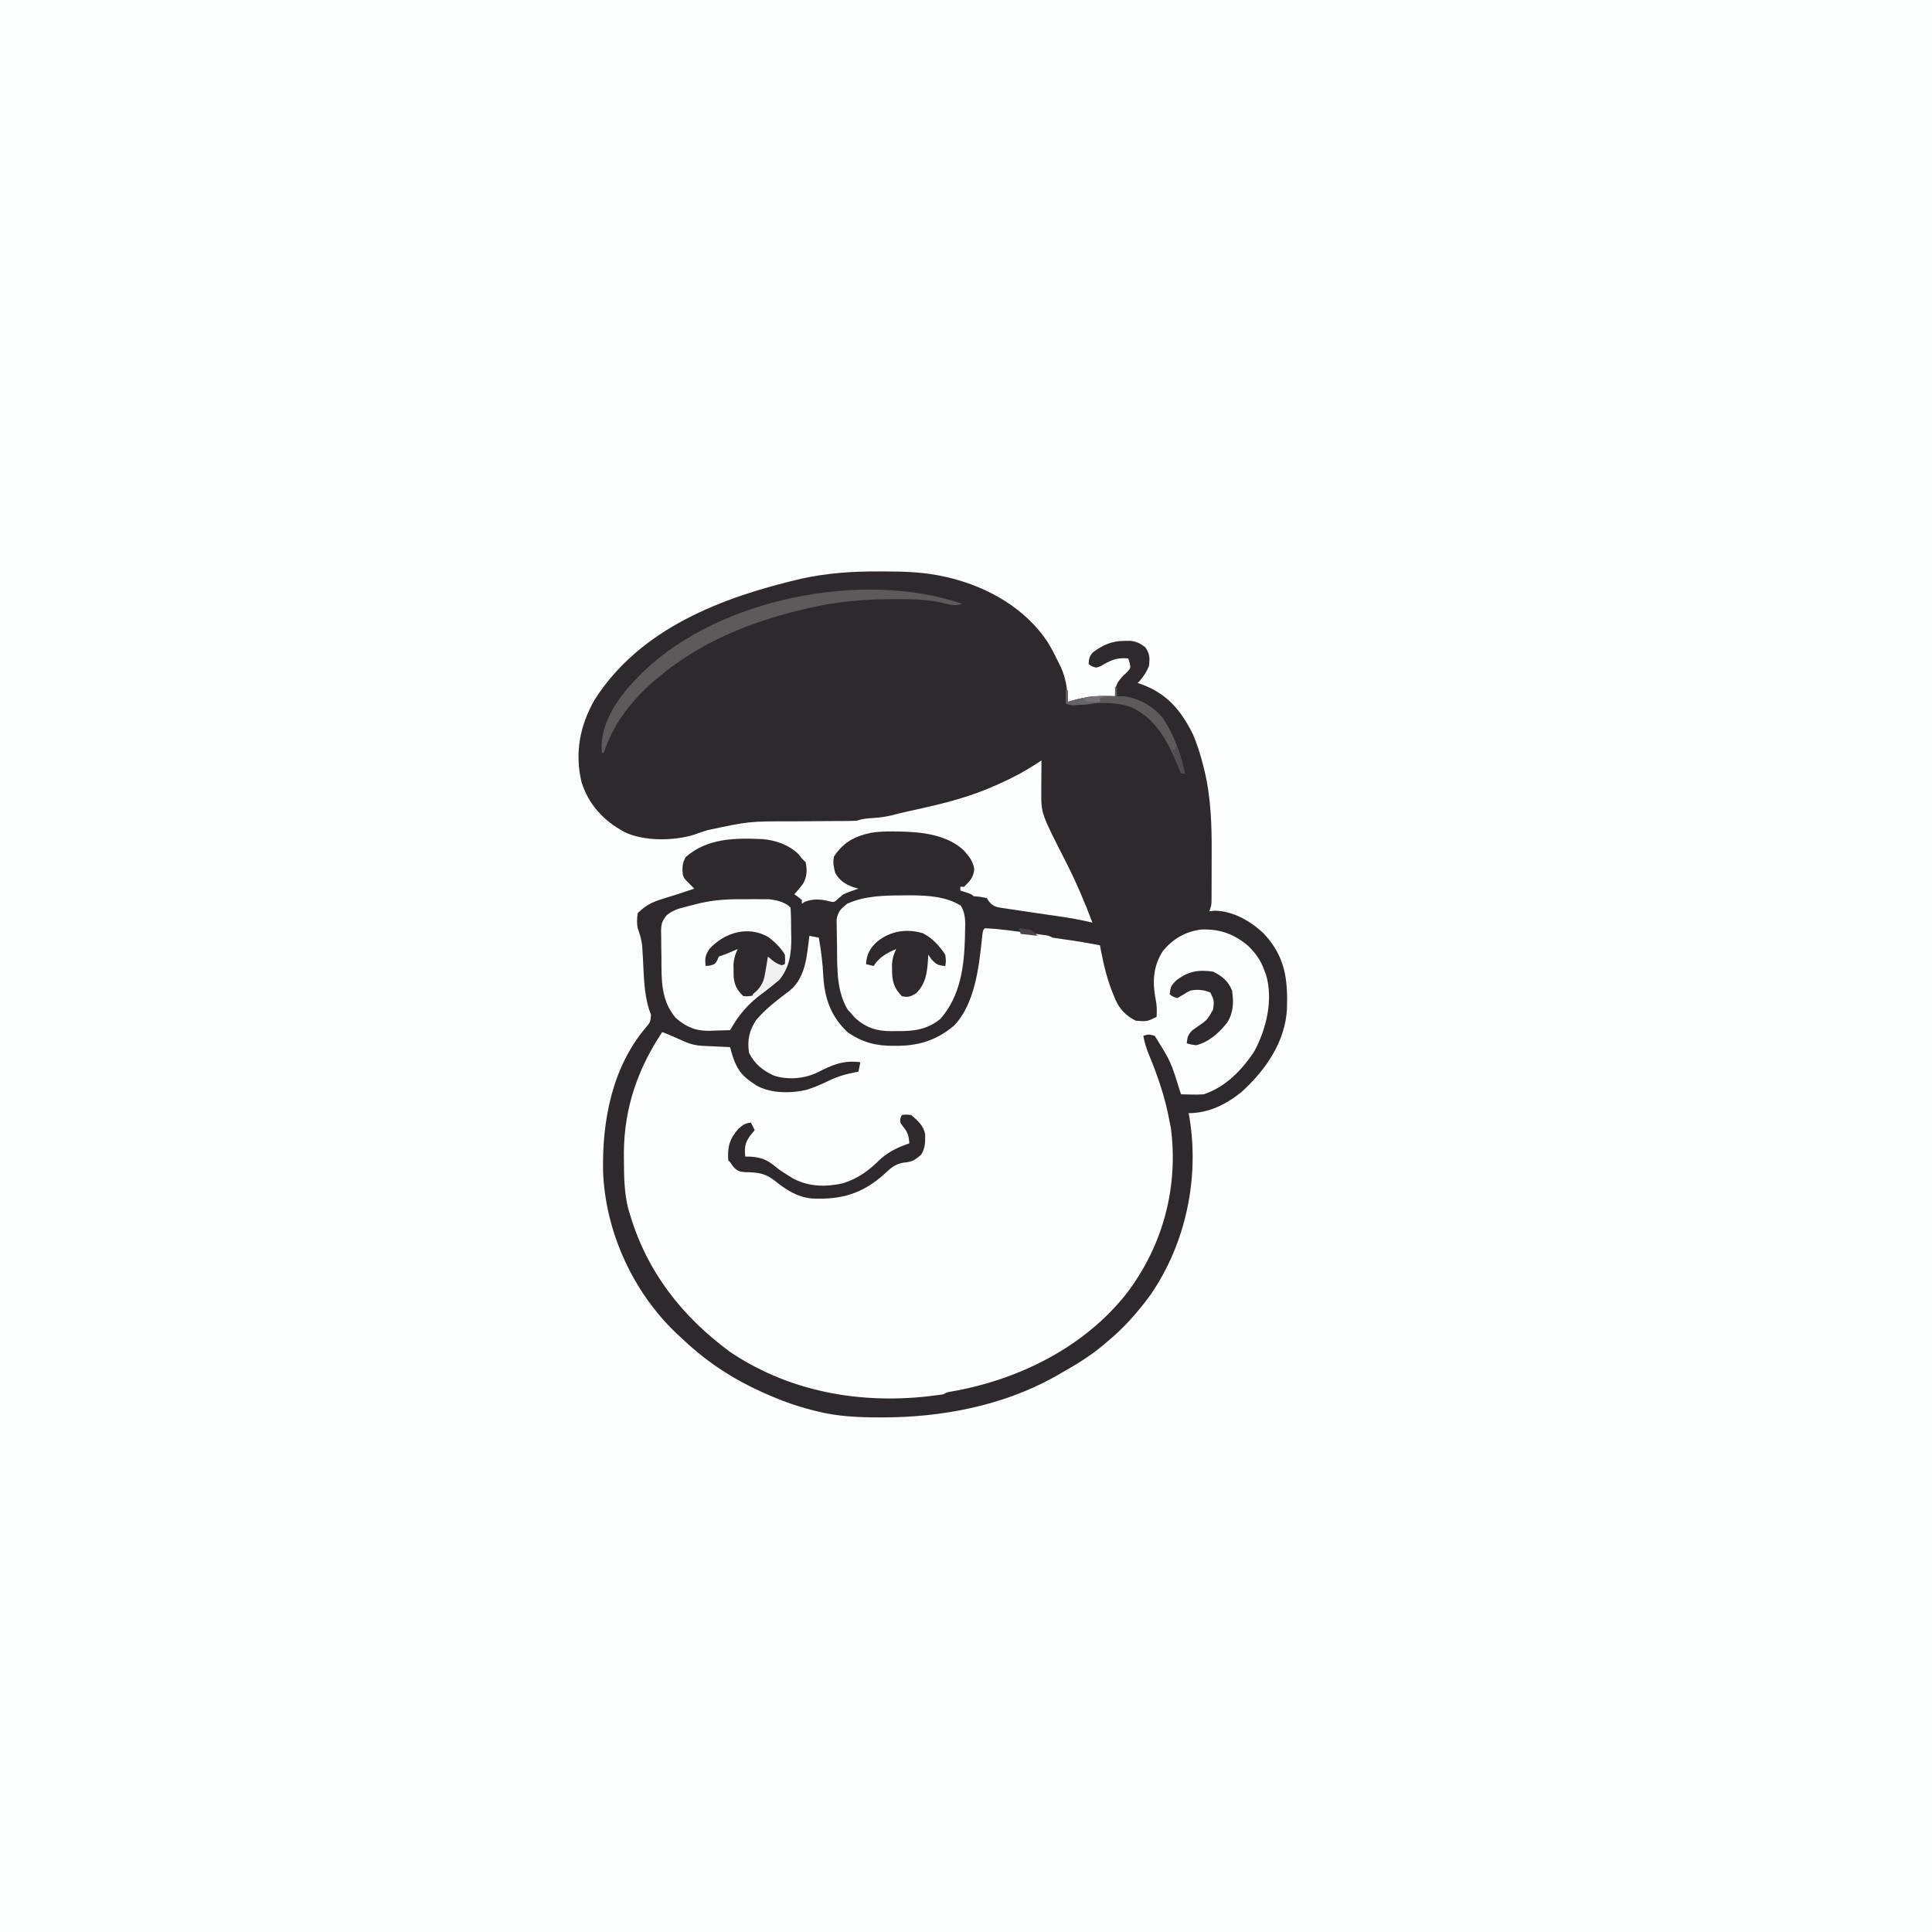 <svg version="1.1" xmlns="http://www.w3.org/2000/svg" width="1024" height="1024">
<rect width="100%" height="100%" fill="#808080" stroke="none"/>
<path d="M0 0 C337.92 0 675.84 0 1024 0 C1024 337.92 1024 675.84 1024 1024 C686.08 1024 348.16 1024 0 1024 C0 686.08 0 348.16 0 0 Z " fill="#FCFDFD" transform="translate(0,0)"/>
<path d="M0 0 C1.765 -0.006 1.765 -0.006 3.566 -0.012 C14.479 0 25.333 0.349 36 2.812 C36.759 2.988 37.518 3.163 38.3 3.343 C58.789 8.314 78.826 19.669 90.57 37.715 C92.621 41.089 94.407 44.57 96.125 48.125 C96.566 49.022 97.007 49.919 97.461 50.844 C100.137 56.84 100.877 62.594 101.125 69.125 C101.84 68.908 102.556 68.692 103.293 68.469 C111.053 66.3 118.091 65.775 126.125 66.125 C126.146 65.135 126.166 64.145 126.188 63.125 C126.771 58.553 129.494 56.196 132.727 53.117 C134.432 51.152 134.432 51.152 133.836 48.383 C133.484 47.265 133.484 47.265 133.125 46.125 C127.077 45.468 123.647 47.137 118.457 50.227 C116.125 51.125 116.125 51.125 113.824 50.273 C113.263 49.894 112.703 49.515 112.125 49.125 C112.203 46.381 112.548 44.672 114.574 42.75 C119.879 38.884 124.462 36.838 131.125 36.812 C132.136 36.796 133.146 36.779 134.188 36.762 C137.571 37.18 139.4 38.105 142.125 40.125 C144.64 43.897 144.573 45.645 144.125 50.125 C142.656 53.568 140.784 56.466 138.125 59.125 C138.742 59.333 139.36 59.54 139.996 59.754 C153.538 64.68 160.87 73.338 167.25 86 C169.693 91.54 171.381 97.136 172.875 103 C173.074 103.777 173.272 104.554 173.477 105.355 C177.031 120.242 177.417 134.802 177.331 150.027 C177.312 153.41 177.31 156.793 177.311 160.176 C177.306 162.331 177.3 164.486 177.293 166.641 C177.292 167.65 177.291 168.659 177.29 169.699 C177.283 170.631 177.277 171.564 177.27 172.524 C177.266 173.343 177.263 174.162 177.259 175.005 C177.125 177.125 177.125 177.125 176.125 180.125 C177.012 180.022 177.899 179.919 178.812 179.812 C188.61 179.852 198.283 185.457 205.125 192.125 C216.274 204.227 217.725 215.926 217.248 231.729 C216.338 249.456 205.804 264.48 193.066 275.984 C184.906 282.567 175.699 287.078 165.125 287.125 C165.269 287.915 165.414 288.705 165.562 289.52 C170.888 321.88 163.546 356.434 144.828 383.543 C138.123 392.664 130.856 400.917 122.125 408.125 C121.399 408.75 120.674 409.375 119.926 410.02 C112.832 415.964 105.166 420.603 97.125 425.125 C95.982 425.784 94.838 426.442 93.66 427.121 C66.148 442.29 34.15 448.349 3.062 448.375 C2.332 448.376 1.602 448.376 0.849 448.377 C-10.303 448.361 -21.027 447.881 -31.875 445.125 C-32.574 444.953 -33.273 444.782 -33.993 444.605 C-44.77 441.893 -54.882 437.961 -64.875 433.125 C-65.512 432.817 -66.149 432.509 -66.805 432.191 C-80.62 425.396 -92.755 416.784 -103.875 406.125 C-104.683 405.38 -105.491 404.635 -106.324 403.867 C-129.454 381.863 -144.021 349.983 -145.227 318.113 C-145.761 291.273 -140.534 263.129 -122.75 241.938 C-120.194 238.953 -120.194 238.953 -119.812 235.062 C-120.163 234.093 -120.514 233.124 -120.875 232.125 C-123.538 223.453 -123.602 214.577 -124.086 205.57 C-124.161 204.317 -124.235 203.064 -124.312 201.773 C-124.373 200.641 -124.434 199.508 -124.496 198.341 C-124.886 195.034 -125.739 192.246 -126.875 189.125 C-127.445 186.093 -127.28 184.315 -126.875 181.125 C-122.769 177.007 -119.181 175.215 -113.562 173.5 C-112.581 173.193 -112.581 173.193 -111.58 172.88 C-109.681 172.287 -107.778 171.705 -105.875 171.125 C-104.06 170.527 -102.247 169.924 -100.438 169.312 C-99.262 168.921 -98.086 168.529 -96.875 168.125 C-97.679 167.321 -98.484 166.516 -99.312 165.688 C-102.875 162.125 -102.875 162.125 -103.188 158.375 C-103.119 155.432 -102.876 154.126 -101.5 151.438 C-89.98 141.289 -75.11 141.213 -60.597 141.878 C-53.593 142.514 -46.84 144.88 -41.688 149.812 C-41.089 150.576 -40.491 151.339 -39.875 152.125 C-39.215 152.785 -38.555 153.445 -37.875 154.125 C-36.989 158.229 -37.134 161.818 -39.219 165.496 C-40.699 167.454 -42.218 169.315 -43.875 171.125 C-43.215 171.579 -42.555 172.033 -41.875 172.5 C-41.215 173.036 -40.555 173.572 -39.875 174.125 C-39.875 174.785 -39.875 175.445 -39.875 176.125 C-39.38 175.795 -38.885 175.465 -38.375 175.125 C-34.073 173.404 -29.583 173.648 -25.188 174.875 C-22.704 175.411 -22.704 175.411 -20.562 173.375 C-19.676 172.632 -18.789 171.89 -17.875 171.125 C-15.247 169.948 -12.607 169.051 -9.875 168.125 C-11.205 167.754 -11.205 167.754 -12.562 167.375 C-16.945 165.721 -19.891 163.906 -22.188 159.75 C-23.05 156.455 -23.475 154.526 -22.875 151.125 C-17.888 143.566 -12.019 140.422 -3.368 138.553 C0.676 137.859 4.655 137.785 8.75 137.812 C10.051 137.82 10.051 137.82 11.378 137.827 C23.276 138.041 37.003 139.368 46.031 147.934 C48.821 151.098 50.919 153.613 51.5 157.875 C50.978 162.403 49.321 163.929 46.125 167.125 C45.465 167.125 44.805 167.125 44.125 167.125 C44.125 167.785 44.125 168.445 44.125 169.125 C45.094 169.434 46.064 169.744 47.062 170.062 C50.125 171.125 50.125 171.125 51.125 172.125 C52.796 172.28 52.796 172.28 54.5 172.438 C55.696 172.664 56.893 172.891 58.125 173.125 C58.55 173.768 58.976 174.411 59.414 175.074 C61.947 178.11 64.257 178.042 68.125 178.625 C68.847 178.739 69.569 178.853 70.312 178.97 C72.914 179.375 75.519 179.751 78.125 180.125 C81.594 180.635 85.063 181.147 88.531 181.66 C90.885 182.005 93.239 182.346 95.594 182.68 C101.85 183.579 107.976 184.659 114.125 186.125 C109.96 175.052 105.383 164.353 100 153.812 C86.96 128.264 86.96 128.264 87.027 116.824 C87.031 115.848 87.034 114.871 87.037 113.865 C87.045 112.858 87.054 111.85 87.062 110.812 C87.067 109.786 87.072 108.759 87.076 107.701 C87.088 105.176 87.104 102.65 87.125 100.125 C86.505 100.549 85.885 100.973 85.246 101.41 C77.566 106.497 69.587 110.536 61.125 114.125 C60.451 114.414 59.776 114.702 59.082 115 C44.945 120.932 30.187 124.15 15.267 127.419 C12.703 127.995 10.165 128.618 7.625 129.289 C4.303 130.082 1.215 130.48 -2.188 130.688 C-5.381 130.888 -7.829 131.11 -10.875 132.125 C-12.794 132.222 -14.716 132.26 -16.637 132.267 C-18.416 132.277 -18.416 132.277 -20.232 132.288 C-22.163 132.294 -22.163 132.294 -24.133 132.301 C-25.478 132.311 -26.823 132.323 -28.168 132.335 C-33.868 132.387 -39.568 132.435 -45.268 132.451 C-67.866 132.421 -67.866 132.421 -89.875 137.125 C-91.313 137.585 -91.313 137.585 -92.78 138.054 C-94.168 138.515 -95.549 138.996 -96.918 139.512 C-107.674 142.882 -123.661 143.1 -133.875 138.125 C-144.886 132.154 -152.78 123.798 -156.621 111.793 C-160.351 96.283 -157.533 81.539 -149.641 67.887 C-125.452 30.052 -82.068 13.638 -40.173 3.846 C-26.789 0.921 -13.676 -0.045 0 0 Z " fill="#2D292D" transform="translate(464.875,302.875)"/>
<path d="M0 0 C7.7 0.253 15.429 1.502 23.062 2.5 C24.093 2.63 25.124 2.76 26.186 2.895 C27.658 3.086 27.658 3.086 29.16 3.281 C30.043 3.395 30.926 3.509 31.836 3.627 C34 4 34 4 36 5 C38.141 5.347 40.288 5.653 42.438 5.938 C48.662 6.792 54.83 7.816 61 9 C61.208 10.114 61.415 11.228 61.629 12.375 C63.226 20.466 65.13 28.211 68.375 35.812 C68.643 36.463 68.91 37.113 69.186 37.783 C71.559 43.058 74.814 46.407 80 49 C85.882 49.466 85.882 49.466 91 47 C91.245 43.754 91.184 40.873 90.512 37.684 C88.759 28.493 89.141 20.362 94.164 12.344 C99.302 5.784 106.292 1.705 114.562 0.684 C124.303 0.255 132.012 2.946 139.438 9.25 C143.439 13.112 146.138 16.769 148 22 C148.354 22.923 148.709 23.846 149.074 24.797 C152.881 37.966 149.231 53.2 142.926 65.012 C136.517 74.957 127.465 84.263 116 88 C112.887 88.195 112.887 88.195 109.688 88.125 C108.619 88.107 107.55 88.089 106.449 88.07 C105.641 88.047 104.833 88.024 104 88 C103.684 87.124 103.684 87.124 103.361 86.231 C98.531 70.568 98.531 70.568 90 57 C86.739 56.161 86.739 56.161 84 57 C84.609 60.52 85.541 63.597 86.926 66.887 C91.835 78.813 95.755 90.294 98 103 C98.189 103.904 98.379 104.807 98.574 105.738 C102.669 137.109 94.482 167.792 75.54 193.021 C52.929 222.093 17.599 239.491 -18.191 245.615 C-20.089 245.94 -20.089 245.94 -22 247 C-61.358 253.065 -101.445 247.075 -134.938 224.625 C-160.373 205.911 -178.898 182.385 -188 152 C-188.342 150.881 -188.683 149.762 -189.035 148.609 C-191.209 139.912 -191.273 131.303 -191.312 122.375 C-191.318 121.16 -191.324 119.944 -191.33 118.692 C-191.142 95.231 -183.946 74.419 -171 55 C-166.964 56.562 -163.028 58.315 -159.086 60.098 C-155.817 61.512 -153.08 62.151 -149.551 62.316 C-148.703 62.358 -147.856 62.4 -146.982 62.443 C-145.661 62.502 -145.661 62.502 -144.312 62.562 C-143.42 62.606 -142.527 62.649 -141.607 62.693 C-139.405 62.799 -137.203 62.901 -135 63 C-134.804 63.785 -134.608 64.57 -134.406 65.379 C-132.205 73.112 -129.789 77.609 -123 82 C-122.377 82.432 -121.755 82.864 -121.113 83.309 C-113.398 87.689 -102.228 87.622 -93.795 85.426 C-89.372 83.95 -85.201 82.02 -81 80 C-77.749 78.602 -74.65 77.599 -71.188 76.875 C-70.397 76.707 -69.607 76.54 -68.793 76.367 C-67.905 76.185 -67.905 76.185 -67 76 C-66.67 74.35 -66.34 72.7 -66 71 C-74.928 69.831 -80.899 72.377 -88.617 76.371 C-95.674 79.769 -104.318 80.5 -111.828 78.094 C-117.822 75.294 -121.995 72.01 -125 66 C-126.024 59.261 -124.922 54.258 -121.18 48.59 C-116.048 42.492 -109.566 37.727 -103.262 32.906 C-94.77 25.75 -94.368 14.312 -93 4 C-91.35 4.33 -89.7 4.66 -88 5 C-86.807 11.866 -85.92 18.596 -85.625 25.562 C-84.895 37.557 -81.381 47.098 -72.5 55.312 C-64.675 60.594 -57.533 62.373 -48.25 62.312 C-47.356 62.307 -46.462 62.301 -45.542 62.295 C-34.188 62.086 -24.972 58.95 -16.215 51.477 C-5.437 40.175 -3.151 20.846 -1.595 5.913 C-1.09 1.09 -1.09 1.09 0 0 Z " fill="#FCFDFD" transform="translate(522,492)"/>
<path d="M0 0 C1.163 -0.01 2.326 -0.02 3.524 -0.031 C12.667 0.061 22.14 0.568 30.094 5.453 C32.7 9.978 32.471 14.056 32.312 19.188 C32.295 20.209 32.277 21.23 32.259 22.282 C31.821 37.997 29.855 53.181 19.301 65.43 C12.205 71.155 5.155 72.077 -3.75 71.938 C-4.739 71.953 -5.729 71.968 -6.748 71.984 C-14.687 71.942 -20.052 70.224 -26 64.938 C-26.722 64.112 -27.444 63.288 -28.188 62.438 C-28.992 61.571 -28.992 61.571 -29.812 60.688 C-35.867 50.781 -35.444 38.651 -35.538 27.437 C-35.554 25.973 -35.582 24.51 -35.62 23.047 C-35.674 20.913 -35.696 18.78 -35.711 16.645 C-35.731 15.381 -35.751 14.117 -35.771 12.816 C-35.031 8.534 -33.527 7.123 -30.188 4.438 C-20.697 0.13 -10.243 0.058 0 0 Z " fill="#FCFDFD" transform="translate(479.188,474.562)"/>
<path d="M0 0 C2.126 0.016 4.25 -0 6.376 -0.019 C7.753 -0.017 9.129 -0.013 10.505 -0.007 C11.727 -0.004 12.948 -0.001 14.206 0.003 C18.223 0.445 22.753 1.412 25.732 4.391 C26.045 8.529 26.011 12.681 26.044 16.829 C26.088 18.556 26.088 18.556 26.132 20.319 C26.195 28.845 25.245 36.126 19.689 42.872 C18.981 43.435 18.274 43.998 17.544 44.579 C16.761 45.221 15.977 45.863 15.169 46.524 C13.568 47.751 11.964 48.975 10.357 50.196 C2.966 55.814 -1.76 61.316 -6.268 69.391 C-9.102 69.5 -11.933 69.579 -14.768 69.641 C-15.56 69.675 -16.351 69.708 -17.167 69.743 C-24.513 69.863 -29.547 67.75 -35.081 62.954 C-43.033 53.637 -42.666 42.696 -42.694 31.033 C-42.706 28.632 -42.755 26.233 -42.805 23.833 C-42.815 22.295 -42.822 20.757 -42.827 19.219 C-42.846 18.508 -42.866 17.796 -42.886 17.063 C-42.85 13.143 -42.389 11.539 -39.872 8.467 C-36.67 5.914 -34.15 5.108 -30.239 4.14 C-28.308 3.653 -26.382 3.146 -24.463 2.614 C-16.259 0.478 -8.419 -0.077 0 0 Z " fill="#FCFDFD" transform="translate(393.268,476.609)"/>
<path d="M0 0 C-3.752 1.365 -6.339 0.585 -10.137 -0.41 C-18.728 -2.356 -27.033 -2.507 -35.812 -2.438 C-36.62 -2.435 -37.427 -2.432 -38.258 -2.429 C-52.456 -2.357 -66.117 -1.113 -80 2 C-80.846 2.187 -81.692 2.374 -82.564 2.567 C-110.732 8.992 -138.8 20.109 -161 39 C-161.807 39.674 -162.614 40.348 -163.445 41.043 C-175.383 51.356 -185.059 63.887 -190 79 C-190.33 79 -190.66 79 -191 79 C-192.179 66.324 -185.617 54.922 -177.898 45.41 C-175.672 42.857 -173.375 40.415 -171 38 C-170.263 37.25 -169.525 36.5 -168.766 35.727 C-128.337 -2.939 -52.408 -17.893 0 0 Z " fill="#5E5A5C" transform="translate(510,320)"/>
<path d="M0 0 C2.188 -0.312 2.188 -0.312 5 0 C8.33 2.866 11.678 5.791 12.336 10.305 C12.401 14.573 12.44 17.246 10.25 21 C6.977 23.909 5.172 24.92 0.75 25.223 C-3.718 26.149 -5.999 28.135 -9.188 31.188 C-20.908 41.769 -32.258 44.982 -47.778 44.218 C-55.598 43.451 -61.456 39.528 -67.438 34.75 C-72.677 30.666 -76.655 30.355 -83.164 30.27 C-86.165 29.984 -87.183 29.62 -89.25 27.5 C-89.827 26.675 -90.405 25.85 -91 25 C-91.33 24.67 -91.66 24.34 -92 24 C-92.486 16.834 -91.384 12.751 -86.562 7.188 C-84.197 5.168 -83.029 4.337 -80 4 C-79.34 5.32 -78.68 6.64 -78 8 C-78.825 9.011 -79.65 10.021 -80.5 11.062 C-83.173 14.751 -83.467 17.42 -83 22 C-82.056 22.004 -82.056 22.004 -81.094 22.008 C-75.032 22.282 -71.695 23.424 -67.07 27.309 C-64.777 29.182 -62.405 30.713 -59.875 32.25 C-59.089 32.73 -58.302 33.209 -57.492 33.703 C-49.138 38.05 -40.429 38.19 -31.328 36.195 C-22.723 33.471 -17.329 29.272 -11 23 C-6.373 19.11 -1.691 16.897 4 15 C3.652 11.255 3.277 9.342 0.875 6.375 C-1 4 -1 4 -0.75 1.688 C-0.379 0.852 -0.379 0.852 0 0 Z " fill="#2D292D" transform="translate(478,591)"/>
<path d="M0 0 C4.878 2.45 8.934 6.826 11.859 11.371 C12.297 14.871 12.297 14.871 11.859 17.371 C8.185 17.065 7.078 16.613 4.547 13.809 C3.99 13.004 3.433 12.2 2.859 11.371 C2.822 12.084 2.785 12.797 2.746 13.531 C2.249 20.77 1.742 26.413 -3.516 31.809 C-6.482 33.574 -7.77 34.149 -11.141 33.371 C-15.413 28.98 -16.291 25.483 -16.328 19.496 C-16.342 18.467 -16.356 17.439 -16.371 16.379 C-16.136 13.316 -15.432 11.139 -14.141 8.371 C-19.314 10.619 -22.918 12.537 -26.141 17.371 C-27.461 17.041 -28.781 16.711 -30.141 16.371 C-29.764 11.097 -28.024 7.853 -24.141 4.371 C-17.071 -1.24 -8.706 -2.558 0 0 Z " fill="#2D292D" transform="translate(489.141,494.629)"/>
<path d="M0 0 C3.515 2.602 6.649 5.634 8.895 9.402 C9.082 12.156 9.082 12.156 8.895 14.402 C7.145 15.152 7.145 15.152 4.895 15.402 C2.754 13.418 2.754 13.418 0.895 11.402 C0.724 12.355 0.554 13.308 0.379 14.289 C0.137 15.543 -0.106 16.798 -0.355 18.09 C-0.587 19.331 -0.82 20.573 -1.059 21.852 C-2.169 25.617 -3.347 27.639 -6.105 30.402 C-9.605 31.527 -9.605 31.527 -13.105 31.402 C-16.485 28.201 -17.987 25.33 -18.273 20.66 C-18.28 19.626 -18.286 18.592 -18.293 17.527 C-18.307 16.499 -18.321 15.47 -18.336 14.41 C-18.101 11.348 -17.397 9.17 -16.105 6.402 C-17.745 7.114 -17.745 7.114 -19.418 7.84 C-21.64 8.804 -23.8 9.634 -26.105 10.402 C-26.394 11.062 -26.683 11.722 -26.98 12.402 C-28.105 14.402 -28.105 14.402 -30.73 15.152 C-31.514 15.235 -32.298 15.317 -33.105 15.402 C-33.579 11.427 -33.326 9.74 -31.105 6.34 C-23.106 -2.321 -10.698 -6.123 0 0 Z " fill="#2D292D" transform="translate(407.105,496.598)"/>
<path d="M0 0 C4.632 2.236 8.142 5.126 10 10 C10.92 16.114 10.832 21.542 7.5 26.875 C3.408 32.206 -2.325 37.376 -9 39 C-11.812 38.625 -11.812 38.625 -14 38 C-13.683 34.816 -13.365 33.357 -11.039 31.086 C-10.242 30.521 -9.446 29.957 -8.625 29.375 C-3.129 25.623 -3.129 25.623 0 20 C0.549 15.198 0.549 15.198 -1.5 11.062 C-5.039 9.558 -8.258 9.322 -12 10 C-13.949 10.941 -13.949 10.941 -15.75 12.125 C-16.822 12.744 -17.895 13.362 -19 14 C-21.438 13.25 -21.438 13.25 -23 12 C-22.779 8.124 -22.063 7.06 -19.188 4.312 C-12.892 -0.255 -7.769 -1.152 0 0 Z " fill="#2D292D" transform="translate(643,515)"/>
<path d="M0 0 C0.33 0 0.66 0 1 0 C1 1.65 1 3.3 1 5 C2.856 5.031 2.856 5.031 4.75 5.062 C12.649 5.961 20.377 10.447 25.375 16.625 C31.284 25.653 34.84 35.484 37 46 C36.34 46 35.68 46 35 46 C34.587 44.973 34.175 43.945 33.75 42.887 C28.32 29.716 21.789 16.546 8.062 10.625 C-0.667 7.723 -10.292 8.474 -19.312 9.562 C-23 10 -23 10 -26 9 C-26 6.69 -26 4.38 -26 2 C-25.67 2 -25.34 2 -25 2 C-25 3.98 -25 5.96 -25 8 C-24.285 7.783 -23.569 7.567 -22.832 7.344 C-15.072 5.175 -8.034 4.65 0 5 C0 3.35 0 1.7 0 0 Z " fill="#5E5A5C" transform="translate(591,364)"/>
<path d="M0 0 C1.15 0.967 1.15 0.967 2.324 1.953 C5.048 4.037 6.649 4.617 10 5 C7.9 9.98 5.173 13.011 1 16.312 C0.466 16.754 -0.067 17.196 -0.617 17.65 C-3.066 19.639 -4.982 20.994 -8 22 C-8 21.34 -8 20.68 -8 20 C-7.212 19.295 -6.425 18.59 -5.613 17.863 C-2.521 14.476 -1.846 11.574 -1.188 7.188 C-1.067 6.495 -0.946 5.802 -0.822 5.088 C-0.53 3.395 -0.263 1.698 0 0 Z " fill="#F0F0F0" transform="translate(407,507)"/>
<path d="M0 0 C0.33 0 0.66 0 1 0 C1 1.98 1 3.96 1 6 C1.773 5.783 2.547 5.567 3.344 5.344 C9.417 3.72 14.716 2.637 21 3 C20.01 3.33 19.02 3.66 18 4 C18 4.66 18 5.32 18 6 C11.592 7.833 6.587 8.046 0 7 C0 4.69 0 2.38 0 0 Z " fill="#666368" transform="translate(565,366)"/>
<path d="M0 0 C2.11 3.166 2.756 5.512 3.625 9.188 C3.885 10.274 4.146 11.361 4.414 12.48 C4.607 13.312 4.801 14.143 5 15 C4.34 15 3.68 15 3 15 C1.35 10.71 -0.3 6.42 -2 2 C-1.34 2 -0.68 2 0 2 C0 1.34 0 0.68 0 0 Z " fill="#514C50" transform="translate(623,395)"/>
<path d="M0 0 C-0.99 0.33 -1.98 0.66 -3 1 C-3 1.66 -3 2.32 -3 3 C-6.375 3.125 -6.375 3.125 -10 3 C-10.66 2.34 -11.32 1.68 -12 1 C-8.019 -0.327 -4.15 -0.069 0 0 Z " fill="#757176" transform="translate(586,369)"/>
<path d="M0 0 C6.625 0.625 6.625 0.625 10 4 C7.03 3.67 4.06 3.34 1 3 C0.67 2.01 0.34 1.02 0 0 Z " fill="#494347" transform="translate(540,492)"/>
</svg>